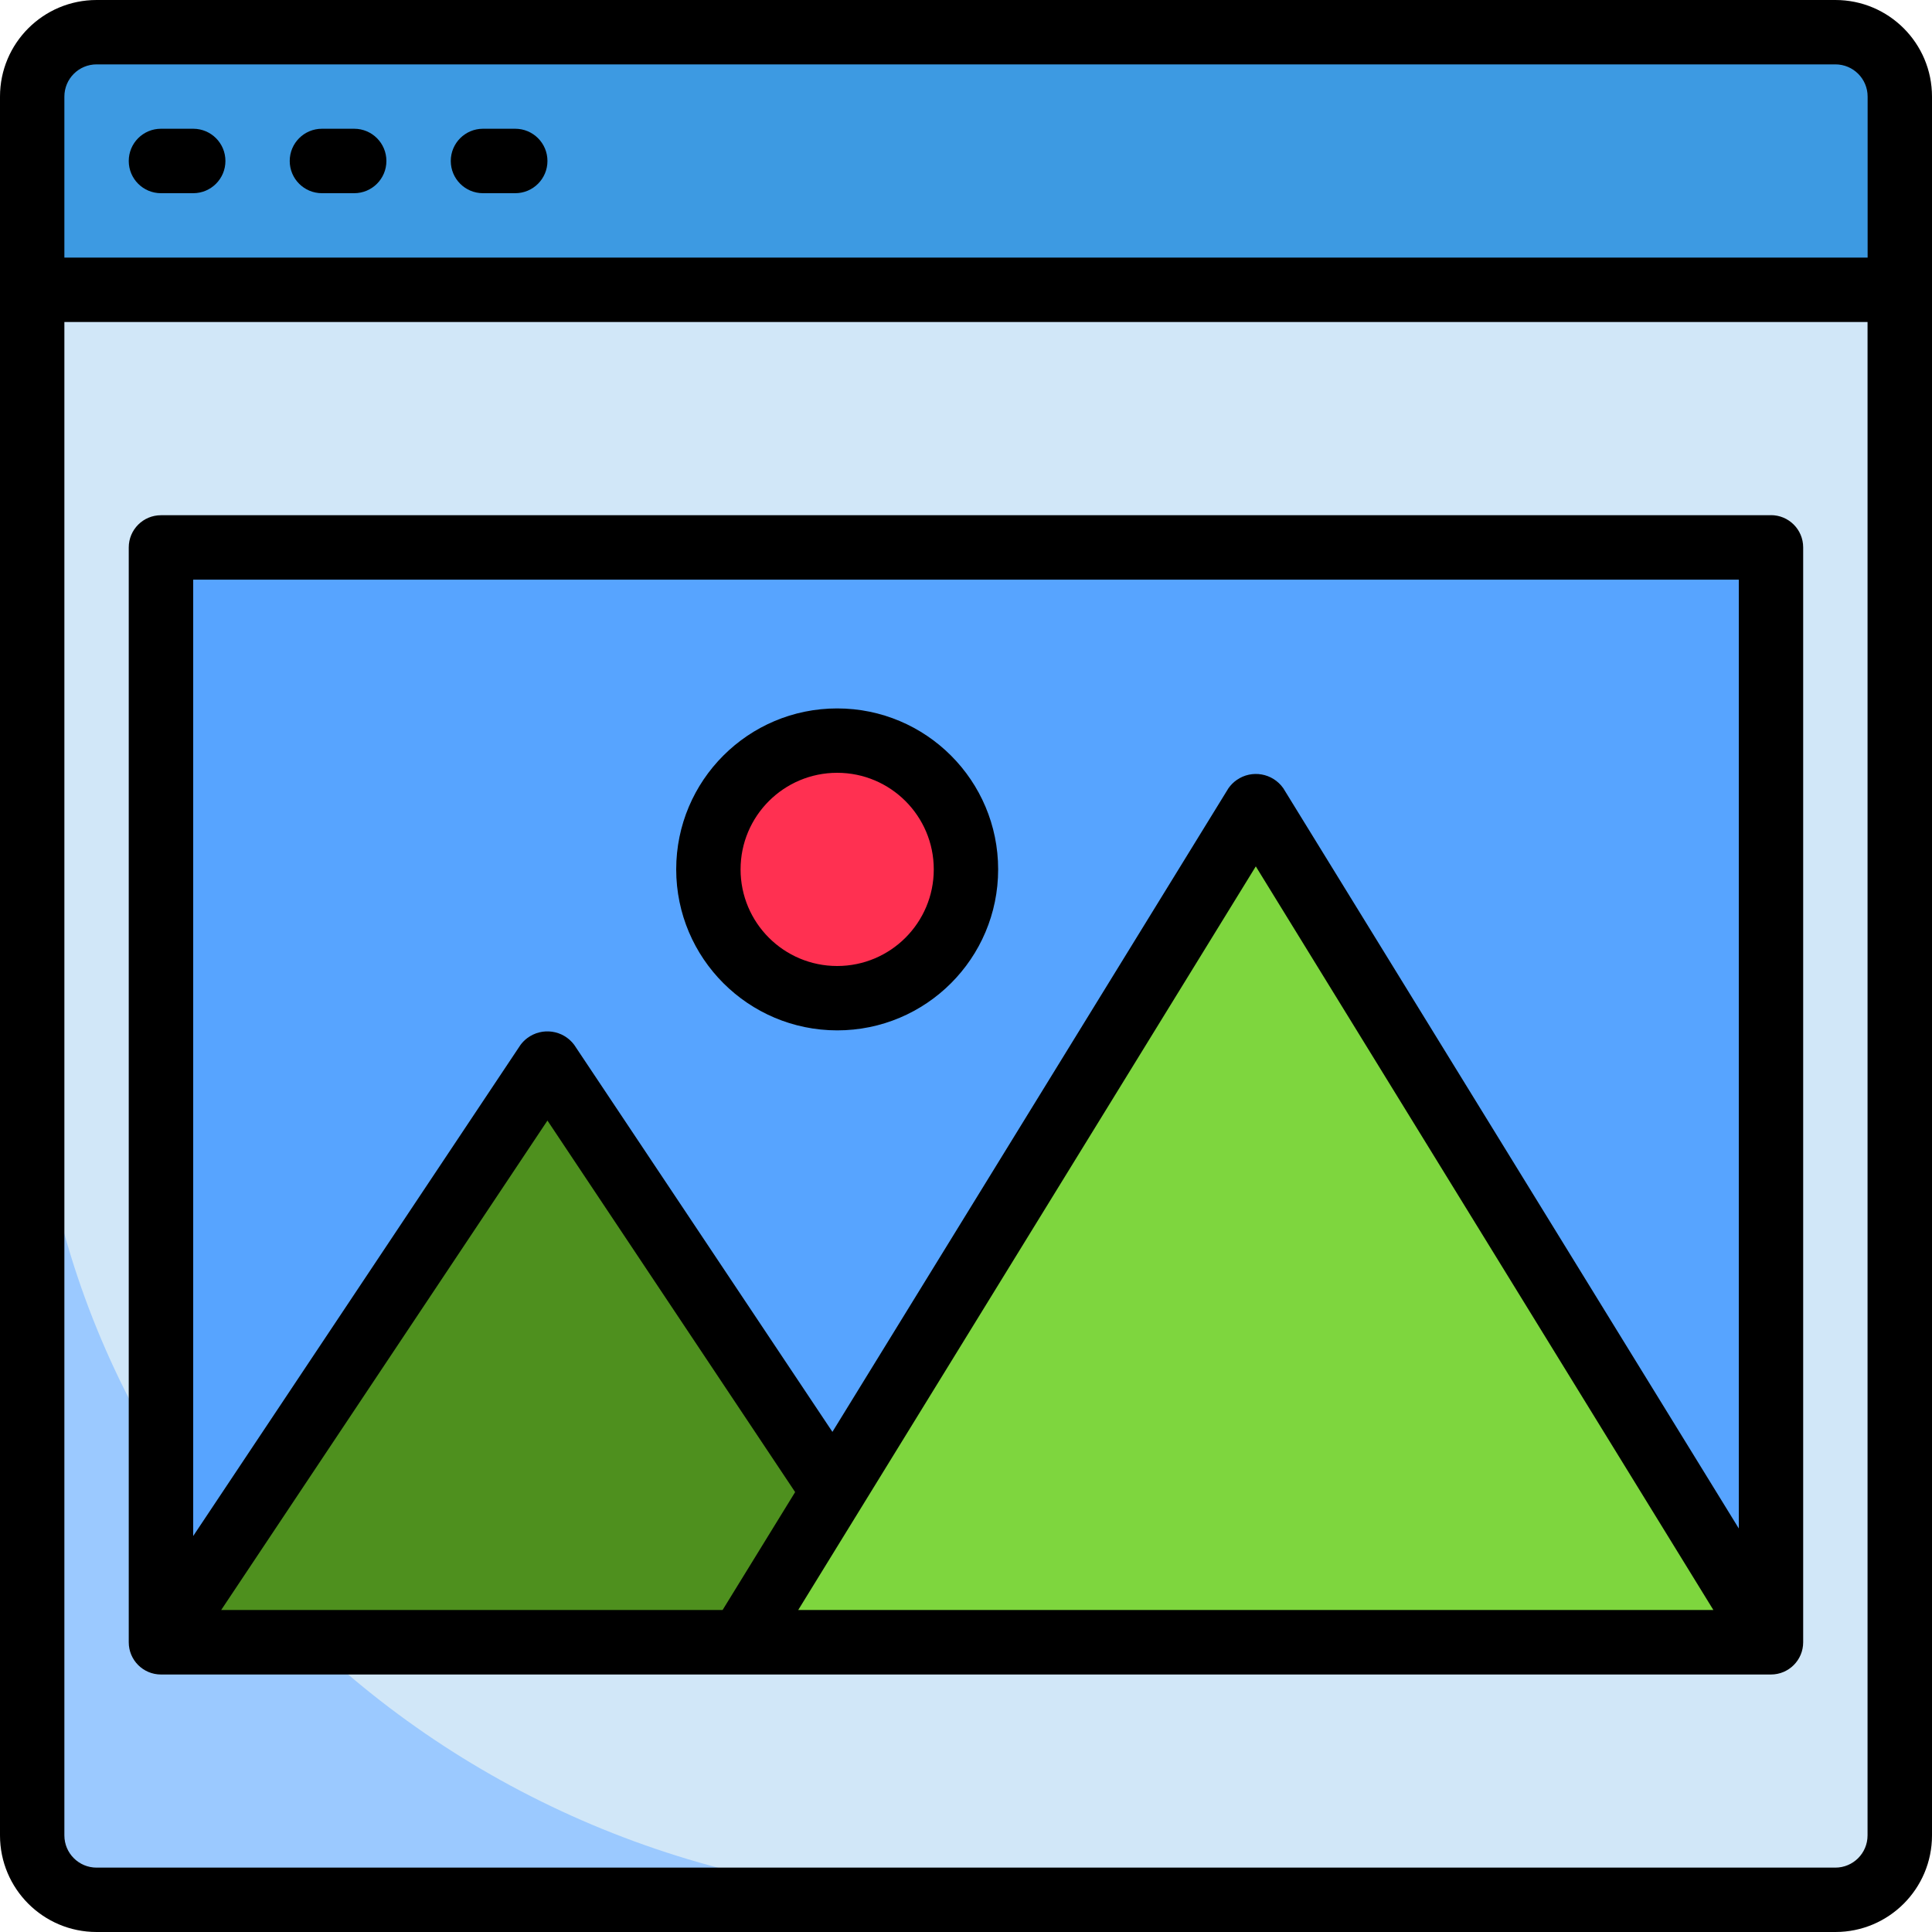 <?xml version="1.0" encoding="UTF-8"?>
<svg id="Layer_1" data-name="Layer 1" xmlns="http://www.w3.org/2000/svg" viewBox="0 0 256 256">
  <defs>
    <style>
      .cls-1 {
        fill: #d1e7f8;
      }

      .cls-2 {
        fill: #ff3051;
      }

      .cls-3 {
        fill: #3d9ae2;
      }

      .cls-4 {
        fill: #4e901e;
      }

      .cls-5 {
        fill: #7ed63e;
      }

      .cls-6 {
        fill: #9bc9ff;
      }

      .cls-7 {
        fill: #57a4ff;
      }
    </style>
  </defs>
  <path class="cls-1" d="M251.73,38.4v204.8c-.01,4.71-3.83,8.52-8.53,8.53H12.8c-4.71-.01-8.52-3.83-8.53-8.53V38.4h247.47Z"/>
  <path class="cls-6" d="M4.27,132.27v110.93c0,4.71,3.82,8.53,8.53,8.53h115.2c-68.39,0-123.73-53.43-123.73-119.47Z"/>
  <path class="cls-3" d="M243.2,4.27H12.8c-4.71,0-8.53,3.82-8.53,8.53v25.6h247.47V12.8c0-4.71-3.82-8.53-8.53-8.53Z"/>
  <path class="cls-7" d="M21.33,72.53h213.33v145.07H21.33V72.53Z"/>
  <path class="cls-4" d="M110.42,197.63l-37.89-56.83-51.2,76.8h76.8l12.29-19.97Z"/>
  <path class="cls-5" d="M110.42,197.63l-12.29,19.97h136.53l-68.27-110.93-55.98,90.97Z"/>
  <circle class="cls-2" cx="110.93" cy="115.2" r="17.07"/>
  <path d="M25.6,25.6h-4.27c-2.36,0-4.27-1.91-4.27-4.27s1.91-4.27,4.27-4.27h4.27c2.36,0,4.27,1.91,4.27,4.27s-1.91,4.27-4.27,4.27Z"/>
  <path d="M46.93,25.6h-4.27c-2.36,0-4.27-1.91-4.27-4.27s1.91-4.27,4.27-4.27h4.27c2.36,0,4.27,1.91,4.27,4.27s-1.91,4.27-4.27,4.27Z"/>
  <path d="M68.27,25.6h-4.27c-2.36,0-4.27-1.91-4.27-4.27s1.91-4.27,4.27-4.27h4.27c2.36,0,4.27,1.91,4.27,4.27s-1.91,4.27-4.27,4.27Z"/>
  <path d="M243.2,0H12.8C5.73,0,0,5.73,0,12.8v230.4C0,250.27,5.73,256,12.8,256h230.4c7.07,0,12.8-5.73,12.8-12.8V12.8c0-7.07-5.73-12.8-12.8-12.8ZM12.8,8.53h230.4c2.36,0,4.27,1.91,4.27,4.27v21.33H8.53V12.8c0-2.36,1.91-4.27,4.27-4.27ZM243.2,247.47H12.8c-2.36,0-4.27-1.91-4.27-4.27V42.67h238.93v200.53c0,2.36-1.91,4.27-4.27,4.27Z"/>
  <path d="M234.67,68.27H21.33c-2.36,0-4.27,1.91-4.27,4.27v145.07c0,2.36,1.91,4.27,4.27,4.27h213.33c2.36,0,4.27-1.91,4.27-4.27V72.53c0-2.36-1.91-4.27-4.27-4.27ZM95.75,213.33H29.31l43.23-64.85,32.82,49.23-9.61,15.62ZM105.77,213.33l60.63-98.53,60.63,98.53h-121.26ZM230.4,202.53l-60.36-98.09c-1.41-2-4.17-2.49-6.18-1.08-.42.29-.78.66-1.08,1.08l-52.48,85.29-34.22-51.29c-1.47-1.96-4.24-2.36-6.21-.89-.34.25-.64.56-.89.89l-43.38,65.09v-126.72h204.8v125.73Z"/>
  <path d="M110.93,136.53c11.78,0,21.33-9.55,21.33-21.33s-9.55-21.33-21.33-21.33-21.33,9.55-21.33,21.33c.01,11.78,9.56,21.32,21.33,21.33ZM110.93,102.4c7.07,0,12.8,5.73,12.8,12.8s-5.73,12.8-12.8,12.8-12.8-5.73-12.8-12.8h0c0-7.07,5.73-12.8,12.8-12.8Z"/>
</svg>